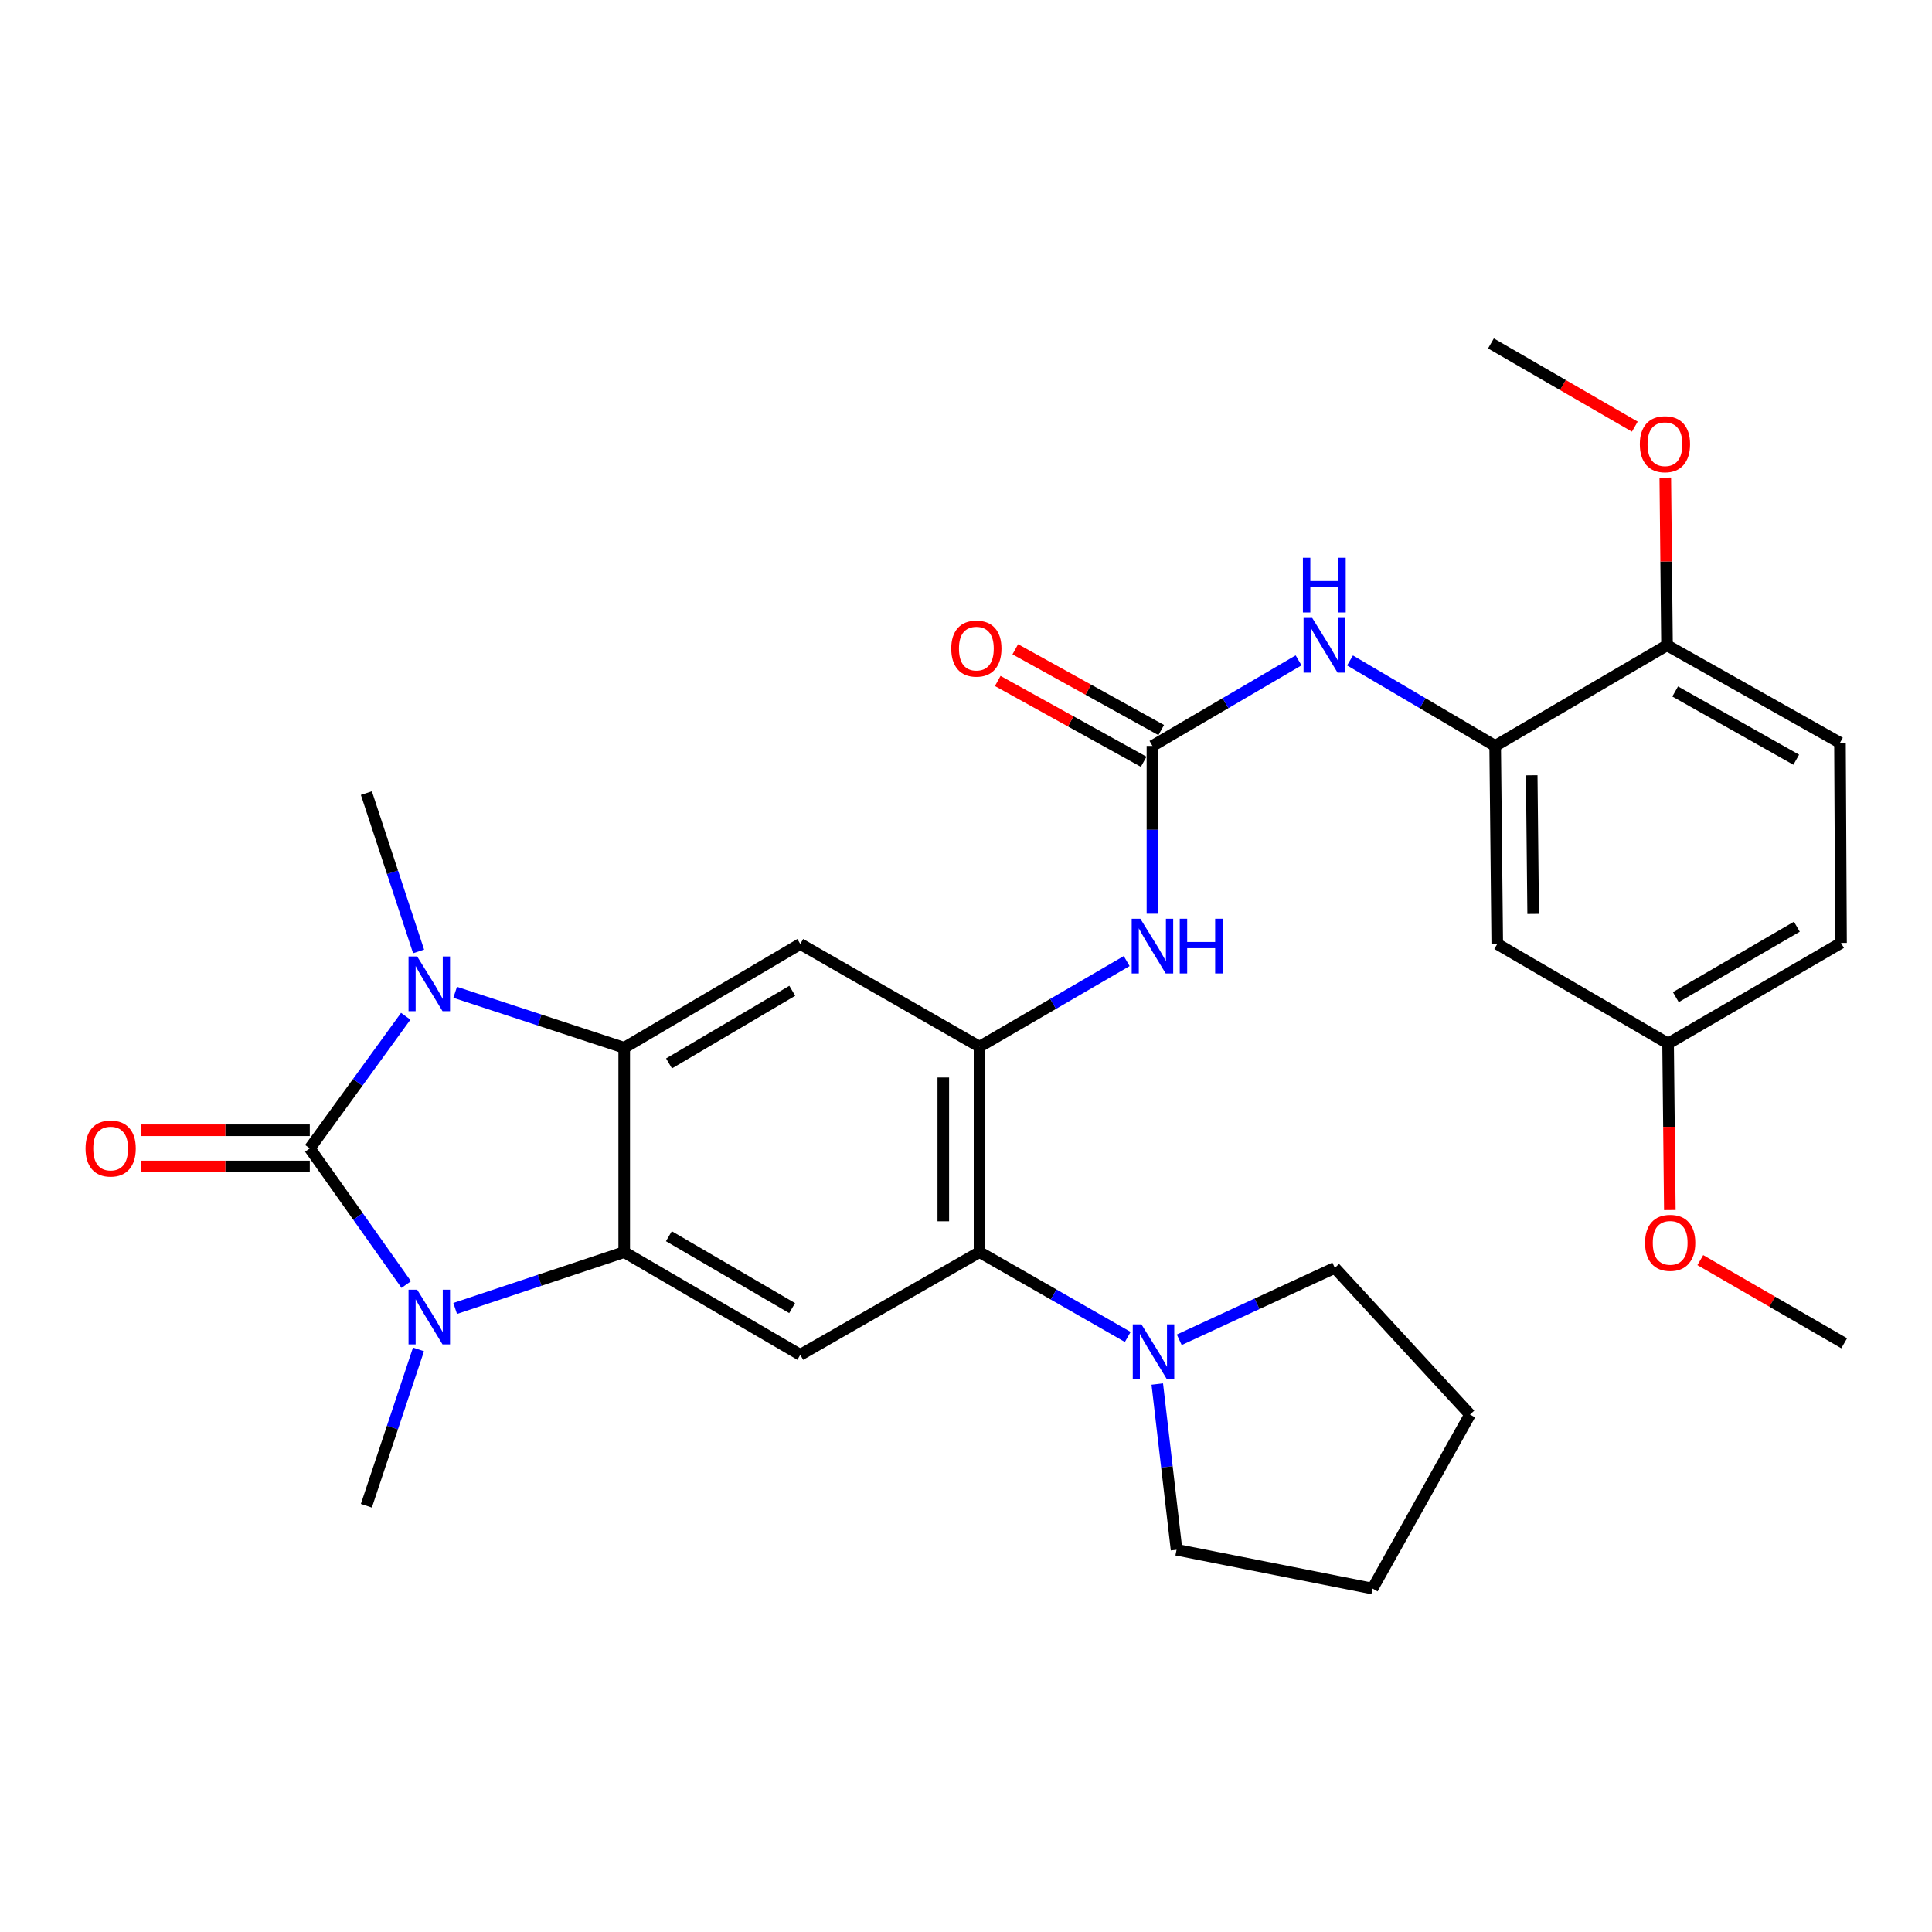 <?xml version='1.0' encoding='iso-8859-1'?>
<svg version='1.1' baseProfile='full'
              xmlns='http://www.w3.org/2000/svg'
                      xmlns:rdkit='http://www.rdkit.org/xml'
                      xmlns:xlink='http://www.w3.org/1999/xlink'
                  xml:space='preserve'
width='1000px' height='1000px' viewBox='0 0 1000 1000'>
<!-- END OF HEADER -->
<rect style='opacity:1.0;fill:#FFFFFF;stroke:none' width='1000' height='1000' x='0' y='0'> </rect>
<path class='bond-0' d='M 160.347,594.397 L 185.175,560.205' style='fill:none;fill-rule:evenodd;stroke:#000000;stroke-width:6px;stroke-linecap:butt;stroke-linejoin:miter;stroke-opacity:1' />
<path class='bond-0' d='M 185.175,560.205 L 210.003,526.012' style='fill:none;fill-rule:evenodd;stroke:#0000FF;stroke-width:6px;stroke-linecap:butt;stroke-linejoin:miter;stroke-opacity:1' />
<path class='bond-1' d='M 160.347,594.397 L 185.309,629.641' style='fill:none;fill-rule:evenodd;stroke:#000000;stroke-width:6px;stroke-linecap:butt;stroke-linejoin:miter;stroke-opacity:1' />
<path class='bond-1' d='M 185.309,629.641 L 210.271,664.885' style='fill:none;fill-rule:evenodd;stroke:#0000FF;stroke-width:6px;stroke-linecap:butt;stroke-linejoin:miter;stroke-opacity:1' />
<path class='bond-13' d='M 160.347,585.02 L 116.597,585.02' style='fill:none;fill-rule:evenodd;stroke:#000000;stroke-width:6px;stroke-linecap:butt;stroke-linejoin:miter;stroke-opacity:1' />
<path class='bond-13' d='M 116.597,585.02 L 72.848,585.02' style='fill:none;fill-rule:evenodd;stroke:#FF0000;stroke-width:6px;stroke-linecap:butt;stroke-linejoin:miter;stroke-opacity:1' />
<path class='bond-13' d='M 160.347,603.775 L 116.597,603.775' style='fill:none;fill-rule:evenodd;stroke:#000000;stroke-width:6px;stroke-linecap:butt;stroke-linejoin:miter;stroke-opacity:1' />
<path class='bond-13' d='M 116.597,603.775 L 72.848,603.775' style='fill:none;fill-rule:evenodd;stroke:#FF0000;stroke-width:6px;stroke-linecap:butt;stroke-linejoin:miter;stroke-opacity:1' />
<path class='bond-2' d='M 235.59,513.615 L 279.342,527.969' style='fill:none;fill-rule:evenodd;stroke:#0000FF;stroke-width:6px;stroke-linecap:butt;stroke-linejoin:miter;stroke-opacity:1' />
<path class='bond-2' d='M 279.342,527.969 L 323.094,542.323' style='fill:none;fill-rule:evenodd;stroke:#000000;stroke-width:6px;stroke-linecap:butt;stroke-linejoin:miter;stroke-opacity:1' />
<path class='bond-20' d='M 216.668,492.462 L 203.152,451.481' style='fill:none;fill-rule:evenodd;stroke:#0000FF;stroke-width:6px;stroke-linecap:butt;stroke-linejoin:miter;stroke-opacity:1' />
<path class='bond-20' d='M 203.152,451.481 L 189.635,410.5' style='fill:none;fill-rule:evenodd;stroke:#000000;stroke-width:6px;stroke-linecap:butt;stroke-linejoin:miter;stroke-opacity:1' />
<path class='bond-3' d='M 235.594,677.254 L 279.344,662.67' style='fill:none;fill-rule:evenodd;stroke:#0000FF;stroke-width:6px;stroke-linecap:butt;stroke-linejoin:miter;stroke-opacity:1' />
<path class='bond-3' d='M 279.344,662.67 L 323.094,648.087' style='fill:none;fill-rule:evenodd;stroke:#000000;stroke-width:6px;stroke-linecap:butt;stroke-linejoin:miter;stroke-opacity:1' />
<path class='bond-19' d='M 216.616,698.453 L 203.126,738.911' style='fill:none;fill-rule:evenodd;stroke:#0000FF;stroke-width:6px;stroke-linecap:butt;stroke-linejoin:miter;stroke-opacity:1' />
<path class='bond-19' d='M 203.126,738.911 L 189.635,779.368' style='fill:none;fill-rule:evenodd;stroke:#000000;stroke-width:6px;stroke-linecap:butt;stroke-linejoin:miter;stroke-opacity:1' />
<path class='bond-5' d='M 323.094,542.323 L 414.23,488.612' style='fill:none;fill-rule:evenodd;stroke:#000000;stroke-width:6px;stroke-linecap:butt;stroke-linejoin:miter;stroke-opacity:1' />
<path class='bond-5' d='M 346.287,550.423 L 410.082,512.826' style='fill:none;fill-rule:evenodd;stroke:#000000;stroke-width:6px;stroke-linecap:butt;stroke-linejoin:miter;stroke-opacity:1' />
<path class='bond-30' d='M 323.094,542.323 L 323.094,648.087' style='fill:none;fill-rule:evenodd;stroke:#000000;stroke-width:6px;stroke-linecap:butt;stroke-linejoin:miter;stroke-opacity:1' />
<path class='bond-6' d='M 323.094,648.087 L 414.23,701.256' style='fill:none;fill-rule:evenodd;stroke:#000000;stroke-width:6px;stroke-linecap:butt;stroke-linejoin:miter;stroke-opacity:1' />
<path class='bond-6' d='M 346.215,639.863 L 410.01,677.081' style='fill:none;fill-rule:evenodd;stroke:#000000;stroke-width:6px;stroke-linecap:butt;stroke-linejoin:miter;stroke-opacity:1' />
<path class='bond-4' d='M 507.002,541.76 L 414.23,488.612' style='fill:none;fill-rule:evenodd;stroke:#000000;stroke-width:6px;stroke-linecap:butt;stroke-linejoin:miter;stroke-opacity:1' />
<path class='bond-9' d='M 507.002,541.76 L 545.088,519.604' style='fill:none;fill-rule:evenodd;stroke:#000000;stroke-width:6px;stroke-linecap:butt;stroke-linejoin:miter;stroke-opacity:1' />
<path class='bond-9' d='M 545.088,519.604 L 583.174,497.449' style='fill:none;fill-rule:evenodd;stroke:#0000FF;stroke-width:6px;stroke-linecap:butt;stroke-linejoin:miter;stroke-opacity:1' />
<path class='bond-31' d='M 507.002,541.76 L 507.002,648.087' style='fill:none;fill-rule:evenodd;stroke:#000000;stroke-width:6px;stroke-linecap:butt;stroke-linejoin:miter;stroke-opacity:1' />
<path class='bond-31' d='M 488.248,557.709 L 488.248,632.138' style='fill:none;fill-rule:evenodd;stroke:#000000;stroke-width:6px;stroke-linecap:butt;stroke-linejoin:miter;stroke-opacity:1' />
<path class='bond-7' d='M 414.23,701.256 L 507.002,648.087' style='fill:none;fill-rule:evenodd;stroke:#000000;stroke-width:6px;stroke-linecap:butt;stroke-linejoin:miter;stroke-opacity:1' />
<path class='bond-10' d='M 507.002,648.087 L 545.361,670.047' style='fill:none;fill-rule:evenodd;stroke:#000000;stroke-width:6px;stroke-linecap:butt;stroke-linejoin:miter;stroke-opacity:1' />
<path class='bond-10' d='M 545.361,670.047 L 583.721,692.007' style='fill:none;fill-rule:evenodd;stroke:#0000FF;stroke-width:6px;stroke-linecap:butt;stroke-linejoin:miter;stroke-opacity:1' />
<path class='bond-8' d='M 596.502,386.088 L 596.502,429.516' style='fill:none;fill-rule:evenodd;stroke:#000000;stroke-width:6px;stroke-linecap:butt;stroke-linejoin:miter;stroke-opacity:1' />
<path class='bond-8' d='M 596.502,429.516 L 596.502,472.945' style='fill:none;fill-rule:evenodd;stroke:#0000FF;stroke-width:6px;stroke-linecap:butt;stroke-linejoin:miter;stroke-opacity:1' />
<path class='bond-12' d='M 596.502,386.088 L 634.323,363.944' style='fill:none;fill-rule:evenodd;stroke:#000000;stroke-width:6px;stroke-linecap:butt;stroke-linejoin:miter;stroke-opacity:1' />
<path class='bond-12' d='M 634.323,363.944 L 672.144,341.8' style='fill:none;fill-rule:evenodd;stroke:#0000FF;stroke-width:6px;stroke-linecap:butt;stroke-linejoin:miter;stroke-opacity:1' />
<path class='bond-16' d='M 601.045,377.884 L 563.279,356.974' style='fill:none;fill-rule:evenodd;stroke:#000000;stroke-width:6px;stroke-linecap:butt;stroke-linejoin:miter;stroke-opacity:1' />
<path class='bond-16' d='M 563.279,356.974 L 525.513,336.064' style='fill:none;fill-rule:evenodd;stroke:#FF0000;stroke-width:6px;stroke-linecap:butt;stroke-linejoin:miter;stroke-opacity:1' />
<path class='bond-16' d='M 591.96,394.291 L 554.194,373.381' style='fill:none;fill-rule:evenodd;stroke:#000000;stroke-width:6px;stroke-linecap:butt;stroke-linejoin:miter;stroke-opacity:1' />
<path class='bond-16' d='M 554.194,373.381 L 516.428,352.471' style='fill:none;fill-rule:evenodd;stroke:#FF0000;stroke-width:6px;stroke-linecap:butt;stroke-linejoin:miter;stroke-opacity:1' />
<path class='bond-23' d='M 610.379,693.477 L 650.634,674.856' style='fill:none;fill-rule:evenodd;stroke:#0000FF;stroke-width:6px;stroke-linecap:butt;stroke-linejoin:miter;stroke-opacity:1' />
<path class='bond-23' d='M 650.634,674.856 L 690.889,656.235' style='fill:none;fill-rule:evenodd;stroke:#000000;stroke-width:6px;stroke-linecap:butt;stroke-linejoin:miter;stroke-opacity:1' />
<path class='bond-24' d='M 599.003,716.381 L 603.994,759.268' style='fill:none;fill-rule:evenodd;stroke:#0000FF;stroke-width:6px;stroke-linecap:butt;stroke-linejoin:miter;stroke-opacity:1' />
<path class='bond-24' d='M 603.994,759.268 L 608.985,802.155' style='fill:none;fill-rule:evenodd;stroke:#000000;stroke-width:6px;stroke-linecap:butt;stroke-linejoin:miter;stroke-opacity:1' />
<path class='bond-11' d='M 773.899,386.088 L 736.333,363.963' style='fill:none;fill-rule:evenodd;stroke:#000000;stroke-width:6px;stroke-linecap:butt;stroke-linejoin:miter;stroke-opacity:1' />
<path class='bond-11' d='M 736.333,363.963 L 698.767,341.839' style='fill:none;fill-rule:evenodd;stroke:#0000FF;stroke-width:6px;stroke-linecap:butt;stroke-linejoin:miter;stroke-opacity:1' />
<path class='bond-14' d='M 773.899,386.088 L 774.972,488.612' style='fill:none;fill-rule:evenodd;stroke:#000000;stroke-width:6px;stroke-linecap:butt;stroke-linejoin:miter;stroke-opacity:1' />
<path class='bond-14' d='M 792.813,401.27 L 793.564,473.037' style='fill:none;fill-rule:evenodd;stroke:#000000;stroke-width:6px;stroke-linecap:butt;stroke-linejoin:miter;stroke-opacity:1' />
<path class='bond-15' d='M 773.899,386.088 L 862.847,334.002' style='fill:none;fill-rule:evenodd;stroke:#000000;stroke-width:6px;stroke-linecap:butt;stroke-linejoin:miter;stroke-opacity:1' />
<path class='bond-18' d='M 774.972,488.612 L 863.399,540.134' style='fill:none;fill-rule:evenodd;stroke:#000000;stroke-width:6px;stroke-linecap:butt;stroke-linejoin:miter;stroke-opacity:1' />
<path class='bond-17' d='M 862.847,334.002 L 952.368,384.452' style='fill:none;fill-rule:evenodd;stroke:#000000;stroke-width:6px;stroke-linecap:butt;stroke-linejoin:miter;stroke-opacity:1' />
<path class='bond-17' d='M 867.067,357.908 L 929.732,393.223' style='fill:none;fill-rule:evenodd;stroke:#000000;stroke-width:6px;stroke-linecap:butt;stroke-linejoin:miter;stroke-opacity:1' />
<path class='bond-22' d='M 862.847,334.002 L 862.4,290.604' style='fill:none;fill-rule:evenodd;stroke:#000000;stroke-width:6px;stroke-linecap:butt;stroke-linejoin:miter;stroke-opacity:1' />
<path class='bond-22' d='M 862.4,290.604 L 861.952,247.206' style='fill:none;fill-rule:evenodd;stroke:#FF0000;stroke-width:6px;stroke-linecap:butt;stroke-linejoin:miter;stroke-opacity:1' />
<path class='bond-21' d='M 952.368,384.452 L 952.91,488.07' style='fill:none;fill-rule:evenodd;stroke:#000000;stroke-width:6px;stroke-linecap:butt;stroke-linejoin:miter;stroke-opacity:1' />
<path class='bond-25' d='M 863.399,540.134 L 863.852,583.224' style='fill:none;fill-rule:evenodd;stroke:#000000;stroke-width:6px;stroke-linecap:butt;stroke-linejoin:miter;stroke-opacity:1' />
<path class='bond-25' d='M 863.852,583.224 L 864.305,626.314' style='fill:none;fill-rule:evenodd;stroke:#FF0000;stroke-width:6px;stroke-linecap:butt;stroke-linejoin:miter;stroke-opacity:1' />
<path class='bond-33' d='M 863.399,540.134 L 952.91,488.07' style='fill:none;fill-rule:evenodd;stroke:#000000;stroke-width:6px;stroke-linecap:butt;stroke-linejoin:miter;stroke-opacity:1' />
<path class='bond-33' d='M 867.396,516.113 L 930.054,479.668' style='fill:none;fill-rule:evenodd;stroke:#000000;stroke-width:6px;stroke-linecap:butt;stroke-linejoin:miter;stroke-opacity:1' />
<path class='bond-26' d='M 846.173,220.822 L 808.942,199.295' style='fill:none;fill-rule:evenodd;stroke:#FF0000;stroke-width:6px;stroke-linecap:butt;stroke-linejoin:miter;stroke-opacity:1' />
<path class='bond-26' d='M 808.942,199.295 L 771.711,177.768' style='fill:none;fill-rule:evenodd;stroke:#000000;stroke-width:6px;stroke-linecap:butt;stroke-linejoin:miter;stroke-opacity:1' />
<path class='bond-28' d='M 690.889,656.235 L 760.875,732.169' style='fill:none;fill-rule:evenodd;stroke:#000000;stroke-width:6px;stroke-linecap:butt;stroke-linejoin:miter;stroke-opacity:1' />
<path class='bond-29' d='M 608.985,802.155 L 710.425,822.232' style='fill:none;fill-rule:evenodd;stroke:#000000;stroke-width:6px;stroke-linecap:butt;stroke-linejoin:miter;stroke-opacity:1' />
<path class='bond-27' d='M 880.083,652.231 L 917.314,673.759' style='fill:none;fill-rule:evenodd;stroke:#FF0000;stroke-width:6px;stroke-linecap:butt;stroke-linejoin:miter;stroke-opacity:1' />
<path class='bond-27' d='M 917.314,673.759 L 954.545,695.286' style='fill:none;fill-rule:evenodd;stroke:#000000;stroke-width:6px;stroke-linecap:butt;stroke-linejoin:miter;stroke-opacity:1' />
<path class='bond-32' d='M 760.875,732.169 L 710.425,822.232' style='fill:none;fill-rule:evenodd;stroke:#000000;stroke-width:6px;stroke-linecap:butt;stroke-linejoin:miter;stroke-opacity:1' />
<path  class='atom-1' d='M 215.935 495.061
L 225.215 510.061
Q 226.135 511.541, 227.615 514.221
Q 229.095 516.901, 229.175 517.061
L 229.175 495.061
L 232.935 495.061
L 232.935 523.381
L 229.055 523.381
L 219.095 506.981
Q 217.935 505.061, 216.695 502.861
Q 215.495 500.661, 215.135 499.981
L 215.135 523.381
L 211.455 523.381
L 211.455 495.061
L 215.935 495.061
' fill='#0000FF'/>
<path  class='atom-2' d='M 215.935 667.56
L 225.215 682.56
Q 226.135 684.04, 227.615 686.72
Q 229.095 689.4, 229.175 689.56
L 229.175 667.56
L 232.935 667.56
L 232.935 695.88
L 229.055 695.88
L 219.095 679.48
Q 217.935 677.56, 216.695 675.36
Q 215.495 673.16, 215.135 672.48
L 215.135 695.88
L 211.455 695.88
L 211.455 667.56
L 215.935 667.56
' fill='#0000FF'/>
<path  class='atom-10' d='M 590.242 475.535
L 599.522 490.535
Q 600.442 492.015, 601.922 494.695
Q 603.402 497.375, 603.482 497.535
L 603.482 475.535
L 607.242 475.535
L 607.242 503.855
L 603.362 503.855
L 593.402 487.455
Q 592.242 485.535, 591.002 483.335
Q 589.802 481.135, 589.442 480.455
L 589.442 503.855
L 585.762 503.855
L 585.762 475.535
L 590.242 475.535
' fill='#0000FF'/>
<path  class='atom-10' d='M 610.642 475.535
L 614.482 475.535
L 614.482 487.575
L 628.962 487.575
L 628.962 475.535
L 632.802 475.535
L 632.802 503.855
L 628.962 503.855
L 628.962 490.775
L 614.482 490.775
L 614.482 503.855
L 610.642 503.855
L 610.642 475.535
' fill='#0000FF'/>
<path  class='atom-11' d='M 590.795 685.481
L 600.075 700.481
Q 600.995 701.961, 602.475 704.641
Q 603.955 707.321, 604.035 707.481
L 604.035 685.481
L 607.795 685.481
L 607.795 713.801
L 603.915 713.801
L 593.955 697.401
Q 592.795 695.481, 591.555 693.281
Q 590.355 691.081, 589.995 690.401
L 589.995 713.801
L 586.315 713.801
L 586.315 685.481
L 590.795 685.481
' fill='#0000FF'/>
<path  class='atom-13' d='M 679.201 319.842
L 688.481 334.842
Q 689.401 336.322, 690.881 339.002
Q 692.361 341.682, 692.441 341.842
L 692.441 319.842
L 696.201 319.842
L 696.201 348.162
L 692.321 348.162
L 682.361 331.762
Q 681.201 329.842, 679.961 327.642
Q 678.761 325.442, 678.401 324.762
L 678.401 348.162
L 674.721 348.162
L 674.721 319.842
L 679.201 319.842
' fill='#0000FF'/>
<path  class='atom-13' d='M 674.381 288.69
L 678.221 288.69
L 678.221 300.73
L 692.701 300.73
L 692.701 288.69
L 696.541 288.69
L 696.541 317.01
L 692.701 317.01
L 692.701 303.93
L 678.221 303.93
L 678.221 317.01
L 674.381 317.01
L 674.381 288.69
' fill='#0000FF'/>
<path  class='atom-14' d='M 44.271 594.477
Q 44.271 587.677, 47.631 583.877
Q 50.991 580.077, 57.271 580.077
Q 63.551 580.077, 66.911 583.877
Q 70.271 587.677, 70.271 594.477
Q 70.271 601.357, 66.871 605.277
Q 63.471 609.157, 57.271 609.157
Q 51.031 609.157, 47.631 605.277
Q 44.271 601.397, 44.271 594.477
M 57.271 605.957
Q 61.591 605.957, 63.911 603.077
Q 66.271 600.157, 66.271 594.477
Q 66.271 588.917, 63.911 586.117
Q 61.591 583.277, 57.271 583.277
Q 52.951 583.277, 50.591 586.077
Q 48.271 588.877, 48.271 594.477
Q 48.271 600.197, 50.591 603.077
Q 52.951 605.957, 57.271 605.957
' fill='#FF0000'/>
<path  class='atom-17' d='M 492.366 335.708
Q 492.366 328.908, 495.726 325.108
Q 499.086 321.308, 505.366 321.308
Q 511.646 321.308, 515.006 325.108
Q 518.366 328.908, 518.366 335.708
Q 518.366 342.588, 514.966 346.508
Q 511.566 350.388, 505.366 350.388
Q 499.126 350.388, 495.726 346.508
Q 492.366 342.628, 492.366 335.708
M 505.366 347.188
Q 509.686 347.188, 512.006 344.308
Q 514.366 341.388, 514.366 335.708
Q 514.366 330.148, 512.006 327.348
Q 509.686 324.508, 505.366 324.508
Q 501.046 324.508, 498.686 327.308
Q 496.366 330.108, 496.366 335.708
Q 496.366 341.428, 498.686 344.308
Q 501.046 347.188, 505.366 347.188
' fill='#FF0000'/>
<path  class='atom-23' d='M 848.774 229.922
Q 848.774 223.122, 852.134 219.322
Q 855.494 215.522, 861.774 215.522
Q 868.054 215.522, 871.414 219.322
Q 874.774 223.122, 874.774 229.922
Q 874.774 236.802, 871.374 240.722
Q 867.974 244.602, 861.774 244.602
Q 855.534 244.602, 852.134 240.722
Q 848.774 236.842, 848.774 229.922
M 861.774 241.402
Q 866.094 241.402, 868.414 238.522
Q 870.774 235.602, 870.774 229.922
Q 870.774 224.362, 868.414 221.562
Q 866.094 218.722, 861.774 218.722
Q 857.454 218.722, 855.094 221.522
Q 852.774 224.322, 852.774 229.922
Q 852.774 235.642, 855.094 238.522
Q 857.454 241.402, 861.774 241.402
' fill='#FF0000'/>
<path  class='atom-26' d='M 851.482 643.291
Q 851.482 636.491, 854.842 632.691
Q 858.202 628.891, 864.482 628.891
Q 870.762 628.891, 874.122 632.691
Q 877.482 636.491, 877.482 643.291
Q 877.482 650.171, 874.082 654.091
Q 870.682 657.971, 864.482 657.971
Q 858.242 657.971, 854.842 654.091
Q 851.482 650.211, 851.482 643.291
M 864.482 654.771
Q 868.802 654.771, 871.122 651.891
Q 873.482 648.971, 873.482 643.291
Q 873.482 637.731, 871.122 634.931
Q 868.802 632.091, 864.482 632.091
Q 860.162 632.091, 857.802 634.891
Q 855.482 637.691, 855.482 643.291
Q 855.482 649.011, 857.802 651.891
Q 860.162 654.771, 864.482 654.771
' fill='#FF0000'/>
</svg>
